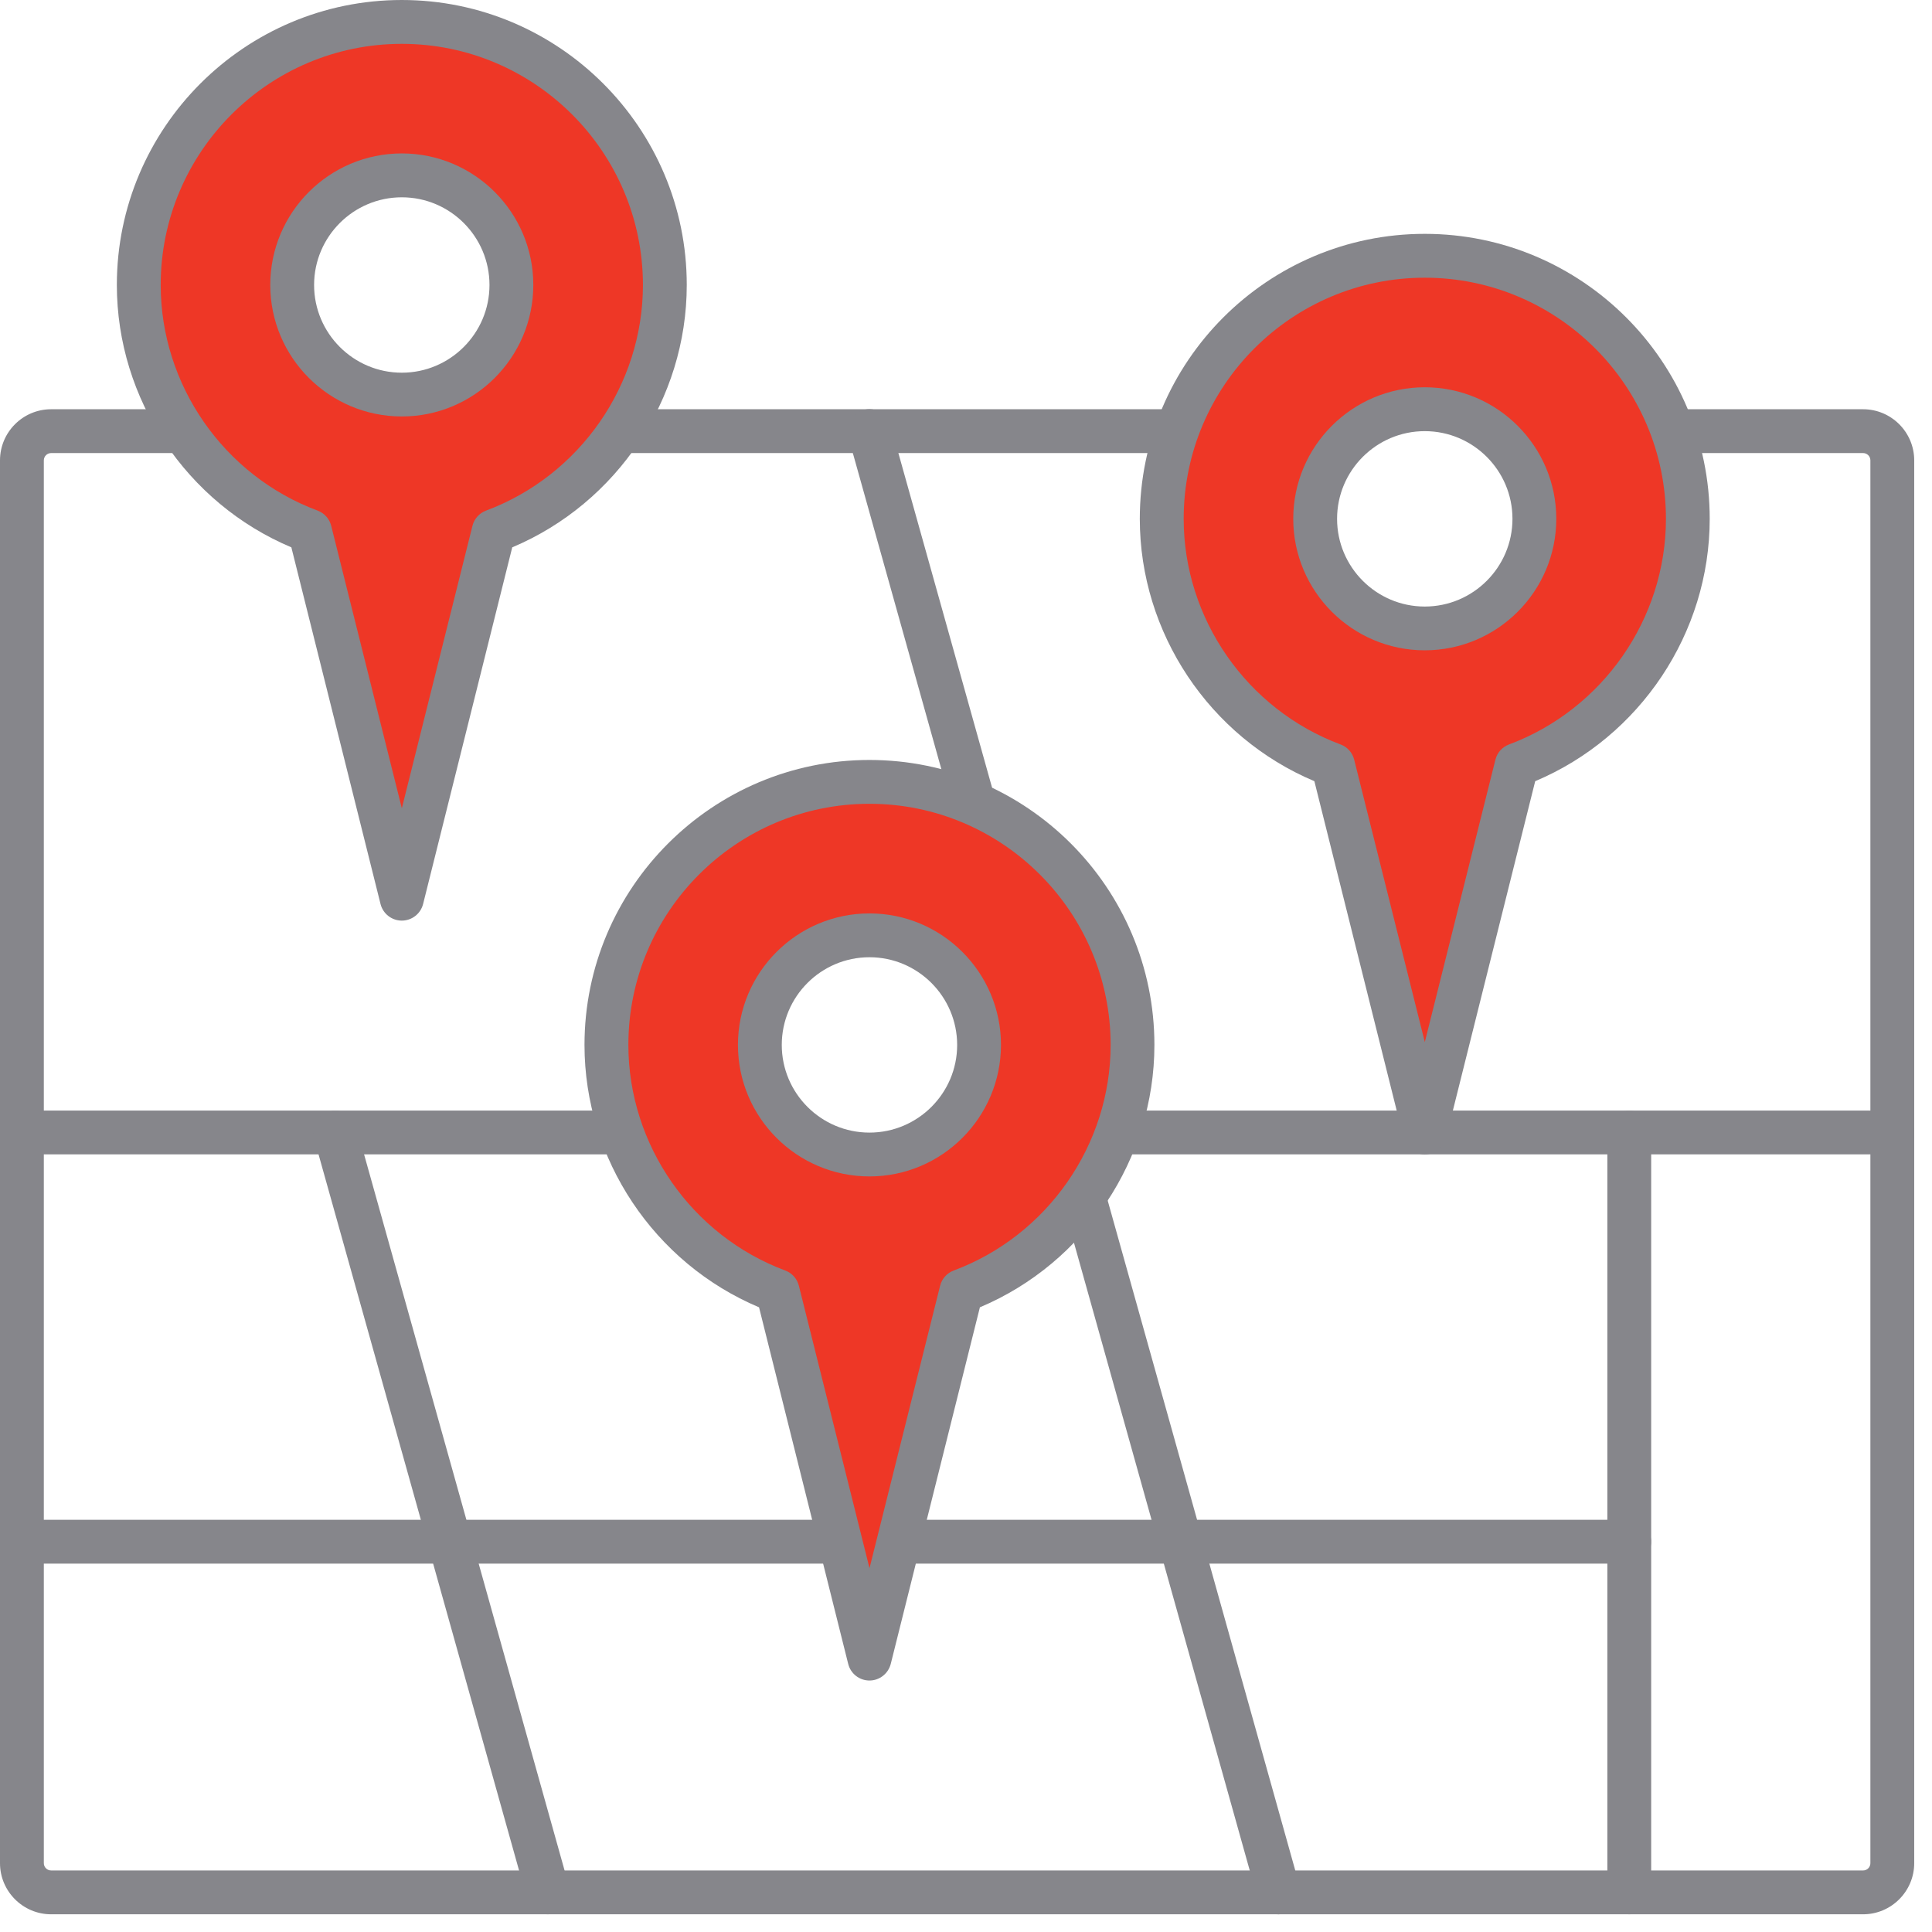<svg width="73" height="73" viewBox="0 0 73 73" fill="none" xmlns="http://www.w3.org/2000/svg">
<path d="M29.536 41.962H0.828C0.37 41.962 0 42.333 0 42.79C0 43.248 0.372 43.618 0.828 43.618H32.72C31.418 43.577 30.267 42.937 29.536 41.962Z" fill="#86868B"/>
<path d="M71.5 41.962H36.167C35.437 42.937 34.285 43.578 32.983 43.618H71.5C71.958 43.618 72.328 43.246 72.328 42.79C72.328 42.333 71.958 41.962 71.5 41.962Z" fill="#86868B"/>
<path d="M70.396 15.463H53.834C55.19 15.463 56.392 16.113 57.148 17.119H70.396C70.549 17.119 70.672 17.242 70.672 17.395V70.399C70.672 70.551 70.549 70.675 70.396 70.675H1.933C1.78 70.675 1.656 70.551 1.656 70.399V17.395C1.656 17.242 1.78 17.119 1.933 17.119H50.521C51.277 16.113 52.479 15.463 53.834 15.463H1.933C0.867 15.463 0 16.329 0 17.395V70.399C0 71.464 0.867 72.331 1.933 72.331H70.396C71.461 72.331 72.328 71.464 72.328 70.399V17.395C72.328 16.329 71.461 15.463 70.396 15.463Z" fill="#86868B"/>
<path d="M48.312 72.332C47.95 72.332 47.618 72.093 47.516 71.727L32.054 16.511C31.93 16.071 32.188 15.614 32.629 15.49C33.069 15.369 33.526 15.626 33.65 16.065L49.111 71.28C49.235 71.721 48.977 72.177 48.536 72.301C48.462 72.321 48.385 72.332 48.312 72.332Z" fill="#86868B"/>
<path d="M20.703 72.331C20.341 72.331 20.009 72.092 19.907 71.726L11.867 43.014C11.743 42.574 12.001 42.117 12.442 41.993C12.879 41.872 13.339 42.129 13.463 42.568L21.502 71.28C21.626 71.721 21.368 72.177 20.927 72.301C20.853 72.321 20.776 72.331 20.703 72.331Z" fill="#86868B"/>
<path d="M61.561 59.081H0.829C0.371 59.081 0.001 58.709 0.001 58.253C0.001 57.795 0.373 57.425 0.829 57.425H60.733V42.791C60.733 42.335 61.105 41.963 61.561 41.963C62.019 41.963 62.389 42.335 62.389 42.791V58.253C62.389 58.709 62.018 59.081 61.561 59.081Z" fill="#86868B"/>
<path d="M61.561 72.331C61.105 72.331 60.733 71.96 60.733 71.503V58.252C60.733 57.794 61.105 57.424 61.561 57.424C62.019 57.424 62.389 57.796 62.389 58.252V71.503C62.389 71.96 62.018 72.331 61.561 72.331Z" fill="#86868B"/>
<path d="M15.182 0.829C9.692 0.829 5.243 5.279 5.243 10.768C5.243 15.035 7.936 18.661 11.71 20.07L15.182 33.958L18.654 20.07C22.428 18.661 25.121 15.035 25.121 10.768C25.119 5.279 20.671 0.829 15.182 0.829ZM15.182 14.908C12.895 14.908 11.04 13.055 11.04 10.767C11.04 8.479 12.894 6.625 15.182 6.625C17.468 6.625 19.323 8.479 19.323 10.767C19.323 13.055 17.468 14.908 15.182 14.908Z" fill="#EE3726"/>
<path d="M15.182 34.785C14.802 34.785 14.47 34.525 14.378 34.157L11.009 20.681C7.046 19.012 4.415 15.083 4.415 10.767C4.415 4.83 9.245 0 15.182 0C21.119 0 25.949 4.83 25.949 10.767C25.949 15.083 23.316 19.012 19.355 20.681L15.987 34.157C15.893 34.527 15.562 34.785 15.182 34.785ZM15.182 1.657C10.159 1.657 6.072 5.744 6.072 10.767C6.072 14.543 8.454 17.97 12.001 19.293C12.256 19.388 12.449 19.603 12.515 19.868L15.183 30.541L17.852 19.868C17.918 19.603 18.109 19.388 18.366 19.293C21.911 17.968 24.293 14.543 24.293 10.767C24.291 5.744 20.204 1.657 15.182 1.657Z" fill="#86868B"/>
<path d="M15.182 15.736C12.441 15.736 10.212 13.507 10.212 10.767C10.212 8.026 12.441 5.797 15.182 5.797C17.922 5.797 20.151 8.026 20.151 10.767C20.151 13.508 17.922 15.736 15.182 15.736ZM15.182 7.455C13.354 7.455 11.868 8.941 11.868 10.768C11.868 12.595 13.354 14.082 15.182 14.082C17.009 14.082 18.495 12.595 18.495 10.768C18.495 8.941 17.009 7.455 15.182 7.455Z" fill="#86868B"/>
<path d="M53.834 9.665C48.345 9.665 43.895 14.115 43.895 19.604C43.895 23.869 46.588 27.497 50.362 28.907L53.834 42.792L57.306 28.907C61.08 27.497 63.773 23.869 63.773 19.604C63.773 14.113 59.324 9.665 53.834 9.665ZM53.834 23.744C51.547 23.744 49.693 21.889 49.693 19.603C49.693 17.316 51.546 15.461 53.834 15.461C56.121 15.461 57.976 17.315 57.976 19.603C57.976 21.889 56.121 23.744 53.834 23.744Z" fill="#EE3726"/>
<path d="M53.834 43.619C53.454 43.619 53.123 43.36 53.031 42.991L49.663 29.517C45.7 27.848 43.067 23.918 43.067 19.603C43.067 13.665 47.897 8.836 53.834 8.836C59.77 8.836 64.601 13.665 64.601 19.603C64.601 23.918 61.969 27.848 58.007 29.517L54.639 42.991C54.546 43.36 54.214 43.619 53.834 43.619ZM53.834 10.493C48.812 10.493 44.725 14.58 44.725 19.603C44.725 23.378 47.108 26.805 50.653 28.129C50.91 28.224 51.101 28.438 51.167 28.703L53.836 39.375L56.504 28.703C56.57 28.438 56.762 28.224 57.018 28.129C60.563 26.804 62.947 23.377 62.947 19.603C62.944 14.58 58.857 10.493 53.834 10.493Z" fill="#86868B"/>
<path d="M53.834 24.572C51.094 24.572 48.865 22.343 48.865 19.603C48.865 16.862 51.094 14.633 53.834 14.633C56.575 14.633 58.804 16.862 58.804 19.603C58.804 22.343 56.575 24.572 53.834 24.572ZM53.834 16.291C52.007 16.291 50.521 17.777 50.521 19.604C50.521 21.431 52.007 22.918 53.834 22.918C55.662 22.918 57.148 21.431 57.148 19.604C57.148 17.777 55.662 16.291 53.834 16.291Z" fill="#86868B"/>
<path d="M32.852 29.543C27.363 29.543 22.913 33.994 22.913 39.482C22.913 43.749 25.606 47.376 29.38 48.784L32.852 62.67L36.324 48.784C40.098 47.375 42.791 43.747 42.791 39.482C42.789 33.993 38.34 29.543 32.852 29.543ZM32.852 43.622C30.565 43.622 28.711 41.769 28.711 39.48C28.711 37.194 30.564 35.339 32.852 35.339C35.14 35.339 36.993 37.194 36.993 39.48C36.992 41.767 35.139 43.622 32.852 43.622Z" fill="#EE3726"/>
<path d="M32.852 63.498C32.472 63.498 32.141 63.239 32.049 62.87L28.68 49.396C24.718 47.727 22.085 43.797 22.085 39.482C22.085 33.546 26.915 28.715 32.852 28.715C38.789 28.715 43.619 33.544 43.619 39.482C43.619 43.797 40.987 47.727 37.025 49.396L33.657 62.87C33.562 63.239 33.231 63.498 32.852 63.498ZM32.852 30.371C27.829 30.371 23.743 34.457 23.743 39.48C23.743 43.256 26.126 46.683 29.671 48.006C29.926 48.101 30.119 48.316 30.185 48.581L32.854 59.253L35.522 48.581C35.588 48.316 35.78 48.101 36.036 48.006C39.581 46.682 41.965 43.256 41.965 39.48C41.962 34.459 37.875 30.371 32.852 30.371Z" fill="#86868B"/>
<path d="M32.852 44.451C30.112 44.451 27.883 42.222 27.883 39.482C27.883 36.742 30.112 34.513 32.852 34.513C35.592 34.513 37.822 36.742 37.822 39.482C37.82 42.222 35.591 44.451 32.852 44.451ZM32.852 36.169C31.025 36.169 29.539 37.654 29.539 39.482C29.539 41.309 31.025 42.795 32.852 42.795C34.679 42.795 36.166 41.309 36.166 39.482C36.164 37.654 34.678 36.169 32.852 36.169Z" fill="#86868B"/>
</svg>
